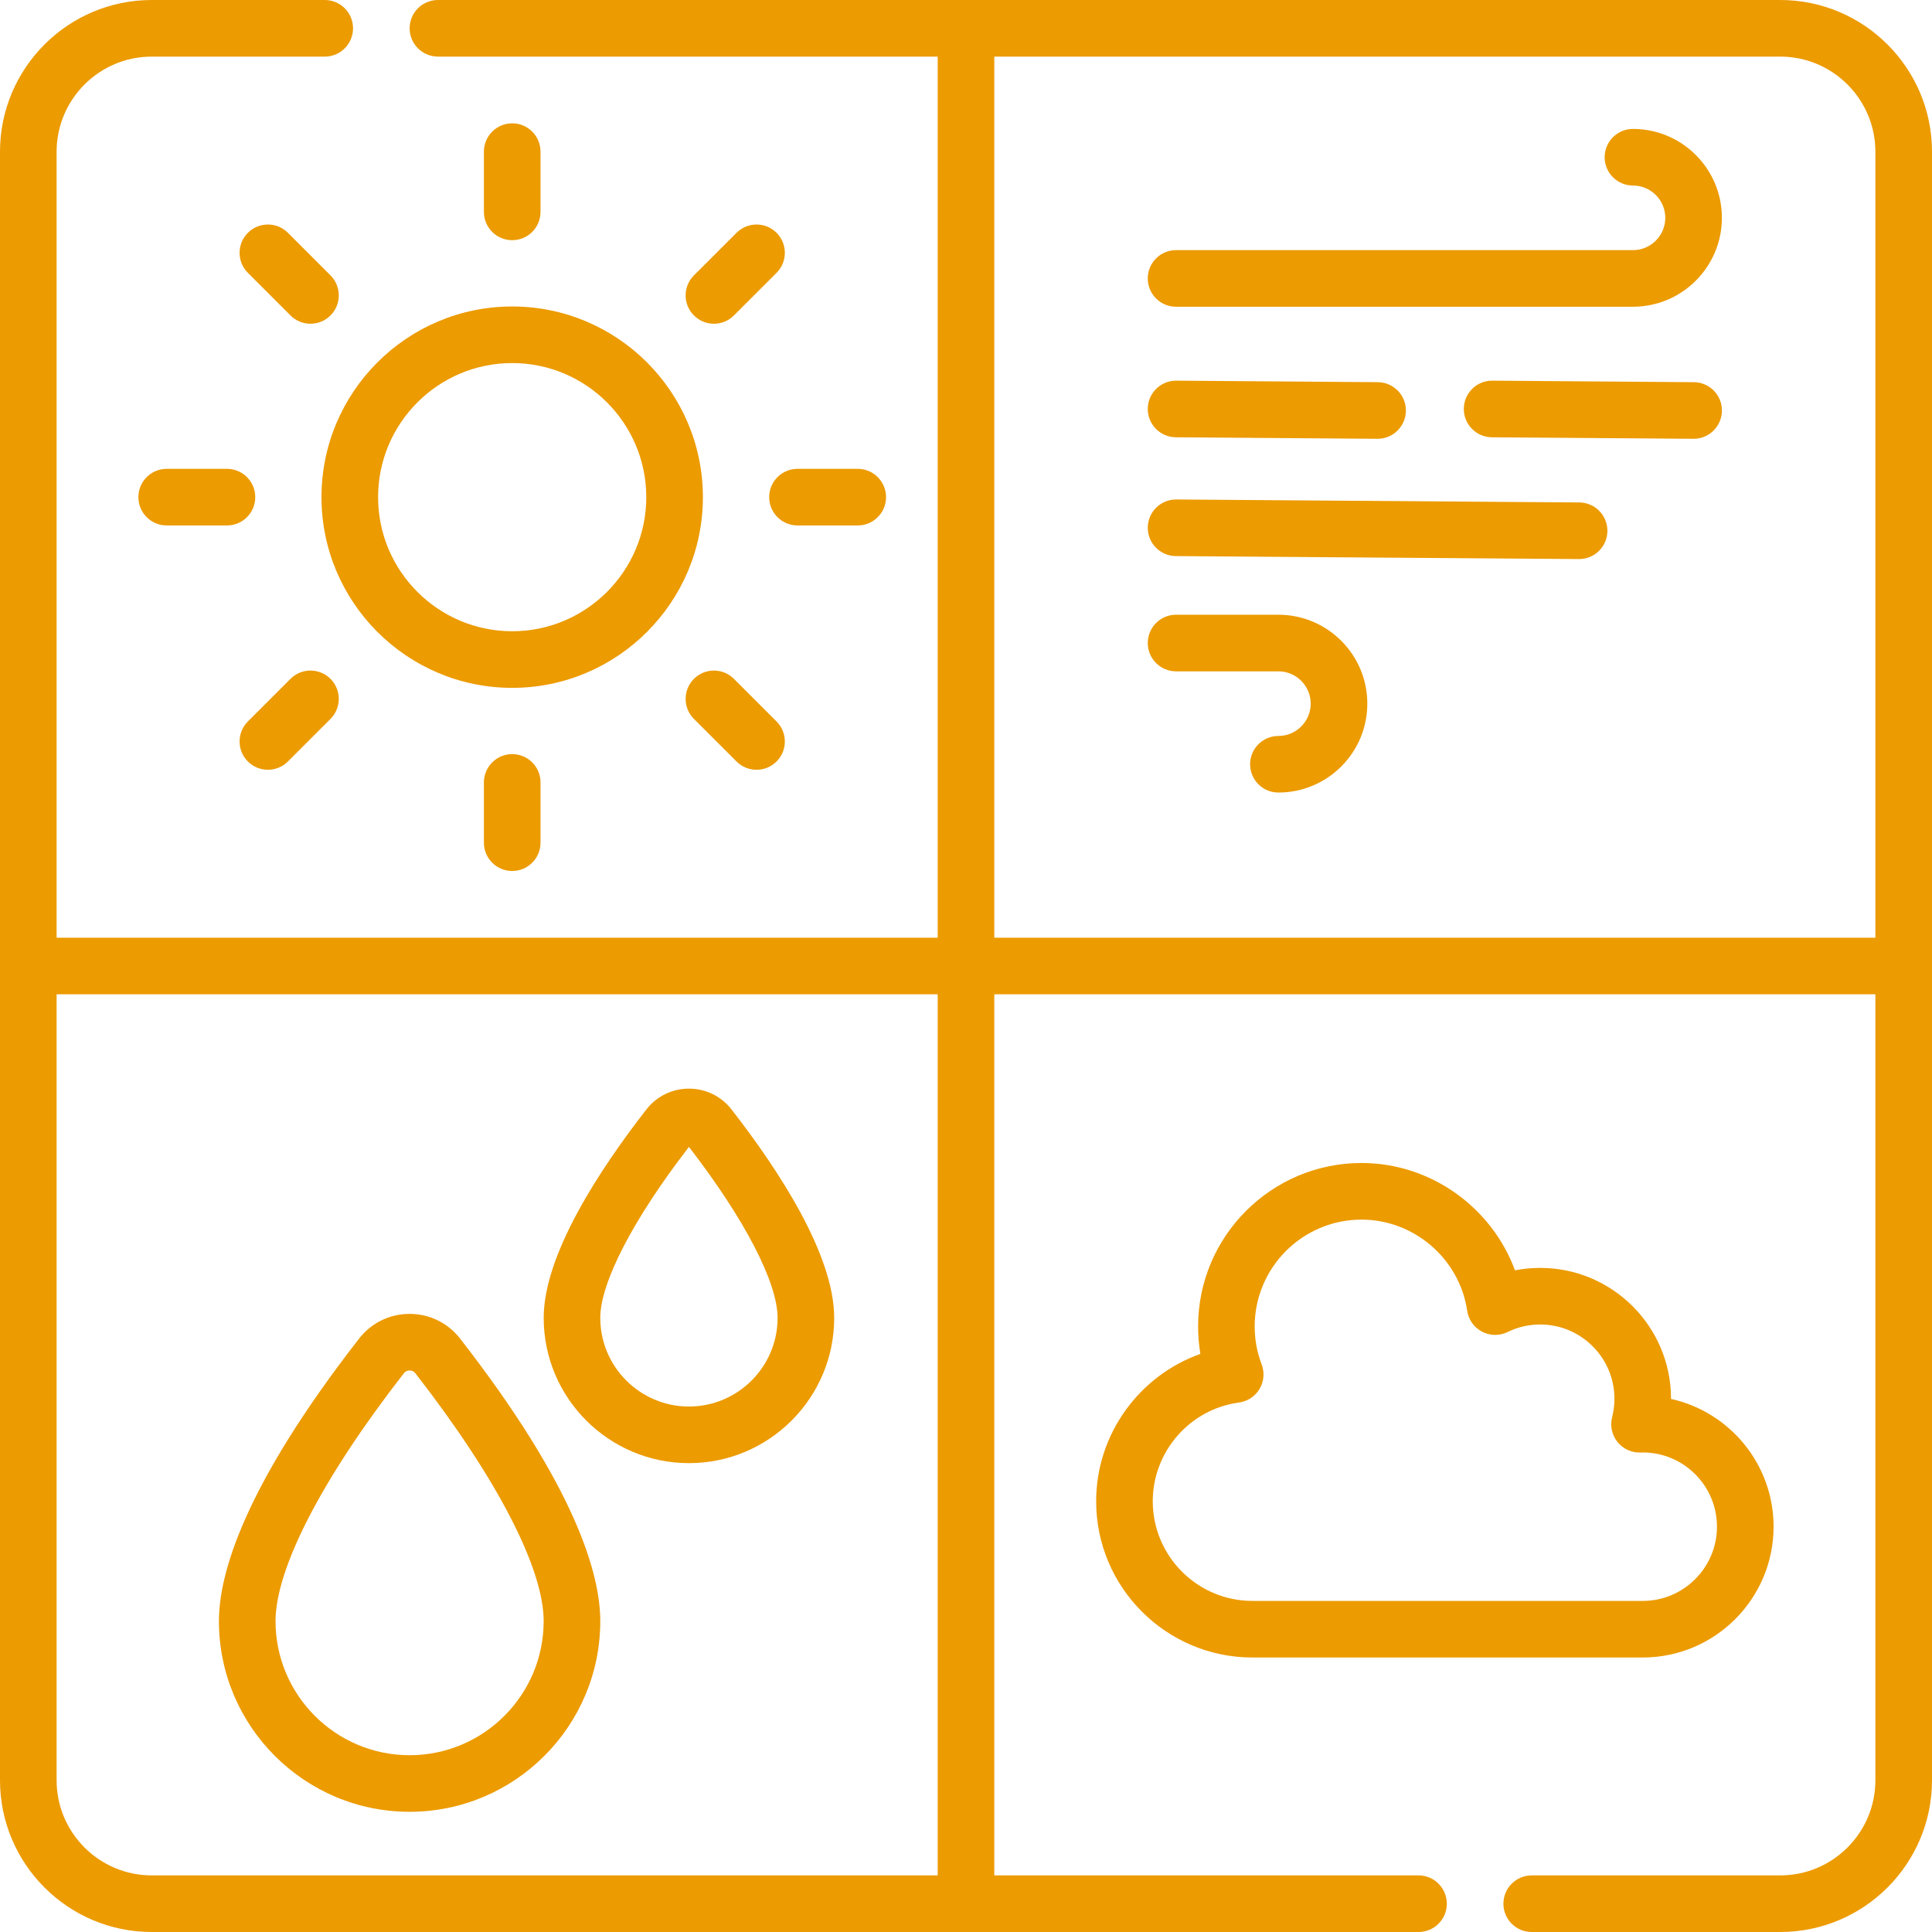 <?xml version="1.0" encoding="UTF-8"?>
<svg xmlns="http://www.w3.org/2000/svg" width="60" height="60" viewBox="0 0 60 60" fill="none">
  <g clip-path="url(#clip0_5548_5135)">
    <path d="M49.041 17.362C49.038 17.362 49.036 17.362 49.034 17.362L36.518 17.27C36.032 17.266 35.642 16.87 35.645 16.384C35.649 15.901 36.042 15.512 36.524 15.512H36.531L49.047 15.604C49.532 15.608 49.923 16.004 49.919 16.49C49.916 16.973 49.523 17.362 49.041 17.362Z" fill="#EC9B00"></path>
    <path d="M42.783 13.627C42.781 13.627 42.778 13.627 42.776 13.627L36.518 13.58C36.032 13.576 35.642 13.18 35.645 12.695C35.649 12.211 36.042 11.822 36.524 11.822H36.531L42.789 11.869C43.274 11.872 43.665 12.269 43.661 12.754C43.658 13.237 43.265 13.627 42.783 13.627Z" fill="#EC9B00"></path>
    <path d="M52.597 13.627C52.595 13.627 52.593 13.627 52.59 13.627L46.332 13.58C45.847 13.576 45.456 13.18 45.46 12.695C45.464 12.211 45.856 11.822 46.339 11.822H46.346L52.603 11.869C53.089 11.872 53.48 12.269 53.476 12.754C53.472 13.237 53.079 13.627 52.597 13.627Z" fill="#EC9B00"></path>
    <path d="M50.713 9.526H36.524C36.039 9.526 35.645 9.133 35.645 8.647C35.645 8.162 36.039 7.768 36.524 7.768H50.713C51.267 7.768 51.717 7.318 51.717 6.765C51.717 6.212 51.267 5.762 50.713 5.762C50.228 5.762 49.834 5.368 49.834 4.883C49.834 4.397 50.228 4.004 50.713 4.004C52.236 4.004 53.475 5.243 53.475 6.765C53.474 8.288 52.236 9.526 50.713 9.526Z" fill="#EC9B00"></path>
    <path d="M39.702 24.613C39.217 24.613 38.823 24.22 38.823 23.735C38.823 23.249 39.217 22.856 39.702 22.856C40.255 22.856 40.705 22.405 40.705 21.852C40.705 21.299 40.255 20.849 39.702 20.849H36.524C36.039 20.849 35.645 20.455 35.645 19.97C35.645 19.484 36.039 19.091 36.524 19.091H39.702C41.225 19.091 42.463 20.329 42.463 21.852C42.463 23.375 41.225 24.613 39.702 24.613Z" fill="#EC9B00"></path>
    <path d="M55.287 0H13.601C13.116 0 12.722 0.393 12.722 0.879C12.722 1.364 13.116 1.758 13.601 1.758H29.121V29.121H1.758V4.713C1.758 3.083 3.083 1.758 4.713 1.758H10.085C10.571 1.758 10.964 1.364 10.964 0.879C10.964 0.393 10.571 0 10.085 0H4.713C2.114 0 0 2.114 0 4.713V55.287C0 57.886 2.114 60 4.713 60H44.054C44.539 60 44.932 59.607 44.932 59.121C44.932 58.636 44.539 58.242 44.054 58.242H30.879V30.879H58.242V55.287C58.242 56.917 56.917 58.242 55.287 58.242H47.569C47.084 58.242 46.69 58.636 46.69 59.121C46.69 59.607 47.084 60 47.569 60H55.287C57.886 60 60 57.886 60 55.287V4.713C60 2.114 57.886 0 55.287 0ZM1.758 55.287V30.879H29.121V58.242H4.713C3.083 58.242 1.758 56.917 1.758 55.287ZM30.879 29.121V1.758H55.287C56.917 1.758 58.242 3.083 58.242 4.713V29.121H30.879Z" fill="#EC9B00"></path>
    <path d="M34.042 46.623C34.042 49.299 36.219 51.475 38.895 51.475H51.017C53.257 51.475 55.08 49.653 55.08 47.412C55.08 45.474 53.715 43.847 51.895 43.445C51.895 43.443 51.895 43.441 51.895 43.439C51.895 41.198 50.073 39.376 47.832 39.376C47.566 39.376 47.305 39.401 47.049 39.451C46.328 37.495 44.432 36.118 42.283 36.118C39.484 36.118 37.208 38.395 37.208 41.194C37.208 41.482 37.232 41.767 37.279 42.047C35.38 42.72 34.042 44.541 34.042 46.623ZM38.477 43.557C38.744 43.521 38.978 43.366 39.116 43.135C39.253 42.905 39.277 42.624 39.182 42.373C39.038 41.996 38.965 41.599 38.965 41.194C38.965 39.364 40.454 37.876 42.283 37.876C43.916 37.876 45.327 39.093 45.565 40.706C45.605 40.983 45.776 41.225 46.025 41.355C46.273 41.486 46.569 41.49 46.821 41.367C47.137 41.212 47.477 41.133 47.832 41.133C49.103 41.133 50.138 42.168 50.138 43.439C50.138 43.633 50.113 43.827 50.066 44.013C49.997 44.28 50.059 44.565 50.231 44.78C50.404 44.996 50.668 45.119 50.945 45.109L50.971 45.108C50.986 45.108 51.001 45.107 51.017 45.107C52.288 45.107 53.322 46.141 53.322 47.412C53.322 48.684 52.288 49.718 51.017 49.718H38.895C37.188 49.718 35.8 48.329 35.8 46.623C35.8 45.08 36.951 43.762 38.477 43.557Z" fill="#EC9B00"></path>
    <path d="M12.72 40.804C12.104 40.804 11.533 41.083 11.154 41.569C7.554 46.193 6.799 48.895 6.799 50.346C6.799 53.611 9.455 56.267 12.72 56.267C15.985 56.267 18.642 53.611 18.642 50.346C18.642 48.894 17.886 46.193 14.287 41.569C13.908 41.083 13.337 40.804 12.72 40.804ZM12.72 54.51C10.425 54.51 8.557 52.642 8.557 50.346C8.557 48.707 10.009 45.902 12.541 42.649C12.598 42.577 12.67 42.562 12.72 42.562C12.771 42.562 12.843 42.577 12.9 42.649C15.432 45.902 16.884 48.707 16.884 50.346C16.884 52.642 15.016 54.51 12.72 54.51Z" fill="#EC9B00"></path>
    <path d="M21.396 33.809C20.875 33.809 20.393 34.044 20.074 34.455C18.619 36.324 16.885 38.964 16.885 40.928C16.885 43.416 18.909 45.439 21.396 45.439C23.884 45.439 25.907 43.415 25.907 40.928C25.907 38.964 24.173 36.324 22.718 34.455C22.398 34.044 21.916 33.809 21.396 33.809ZM21.396 43.681C19.878 43.681 18.642 42.446 18.642 40.928C18.642 39.832 19.67 37.851 21.396 35.618C23.122 37.851 24.149 39.832 24.149 40.928C24.149 42.446 22.914 43.681 21.396 43.681Z" fill="#EC9B00"></path>
    <path d="M9.984 15.44C9.984 18.705 12.641 21.362 15.907 21.362C19.172 21.362 21.829 18.705 21.829 15.44C21.829 12.174 19.172 9.518 15.907 9.518C12.641 9.518 9.984 12.174 9.984 15.44ZM15.907 11.275C18.203 11.275 20.071 13.143 20.071 15.44C20.071 17.736 18.203 19.604 15.907 19.604C13.61 19.604 11.742 17.736 11.742 15.44C11.742 13.143 13.61 11.275 15.907 11.275Z" fill="#EC9B00"></path>
    <path d="M16.786 6.58V4.709C16.786 4.224 16.393 3.83 15.907 3.83C15.422 3.83 15.028 4.224 15.028 4.709V6.58C15.028 7.066 15.422 7.459 15.907 7.459C16.393 7.459 16.786 7.066 16.786 6.58Z" fill="#EC9B00"></path>
    <path d="M22.874 7.23L21.55 8.553C21.207 8.897 21.207 9.453 21.55 9.796C21.722 9.968 21.947 10.054 22.172 10.054C22.397 10.054 22.622 9.968 22.793 9.796L24.117 8.473C24.46 8.13 24.46 7.573 24.117 7.23C23.773 6.887 23.217 6.887 22.874 7.23Z" fill="#EC9B00"></path>
    <path d="M26.638 16.318C27.123 16.318 27.517 15.925 27.517 15.44C27.517 14.954 27.123 14.56 26.638 14.56H24.767C24.281 14.56 23.888 14.954 23.888 15.44C23.888 15.925 24.281 16.318 24.767 16.318H26.638Z" fill="#EC9B00"></path>
    <path d="M22.793 21.083C22.45 20.739 21.894 20.739 21.55 21.083C21.207 21.426 21.207 21.982 21.55 22.326L22.874 23.649C23.045 23.82 23.27 23.906 23.495 23.906C23.72 23.906 23.945 23.82 24.116 23.649C24.46 23.306 24.46 22.749 24.116 22.406L22.793 21.083Z" fill="#EC9B00"></path>
    <path d="M15.028 24.299V26.17C15.028 26.656 15.422 27.049 15.907 27.049C16.393 27.049 16.786 26.656 16.786 26.17V24.299C16.786 23.813 16.393 23.42 15.907 23.42C15.422 23.42 15.028 23.813 15.028 24.299Z" fill="#EC9B00"></path>
    <path d="M8.319 23.906C8.544 23.906 8.769 23.82 8.941 23.649L10.264 22.326C10.607 21.982 10.607 21.426 10.264 21.083C9.921 20.739 9.364 20.739 9.021 21.083L7.698 22.406C7.355 22.749 7.355 23.306 7.698 23.649C7.869 23.82 8.094 23.906 8.319 23.906Z" fill="#EC9B00"></path>
    <path d="M5.177 14.56C4.691 14.56 4.298 14.954 4.298 15.44C4.298 15.925 4.691 16.318 5.177 16.318H7.048C7.534 16.318 7.927 15.925 7.927 15.44C7.927 14.954 7.534 14.56 7.048 14.56H5.177Z" fill="#EC9B00"></path>
    <path d="M9.021 9.796C9.193 9.968 9.418 10.054 9.643 10.054C9.867 10.054 10.092 9.968 10.264 9.796C10.607 9.453 10.607 8.897 10.264 8.553L8.941 7.23C8.598 6.887 8.041 6.887 7.698 7.23C7.355 7.573 7.355 8.13 7.698 8.473L9.021 9.796Z" fill="#EC9B00"></path>
  </g>
  <defs>
    <clipPath id="clip0_5548_5135">
      <rect width="60" height="60" fill="white"></rect>
    </clipPath>
  </defs>
</svg>
